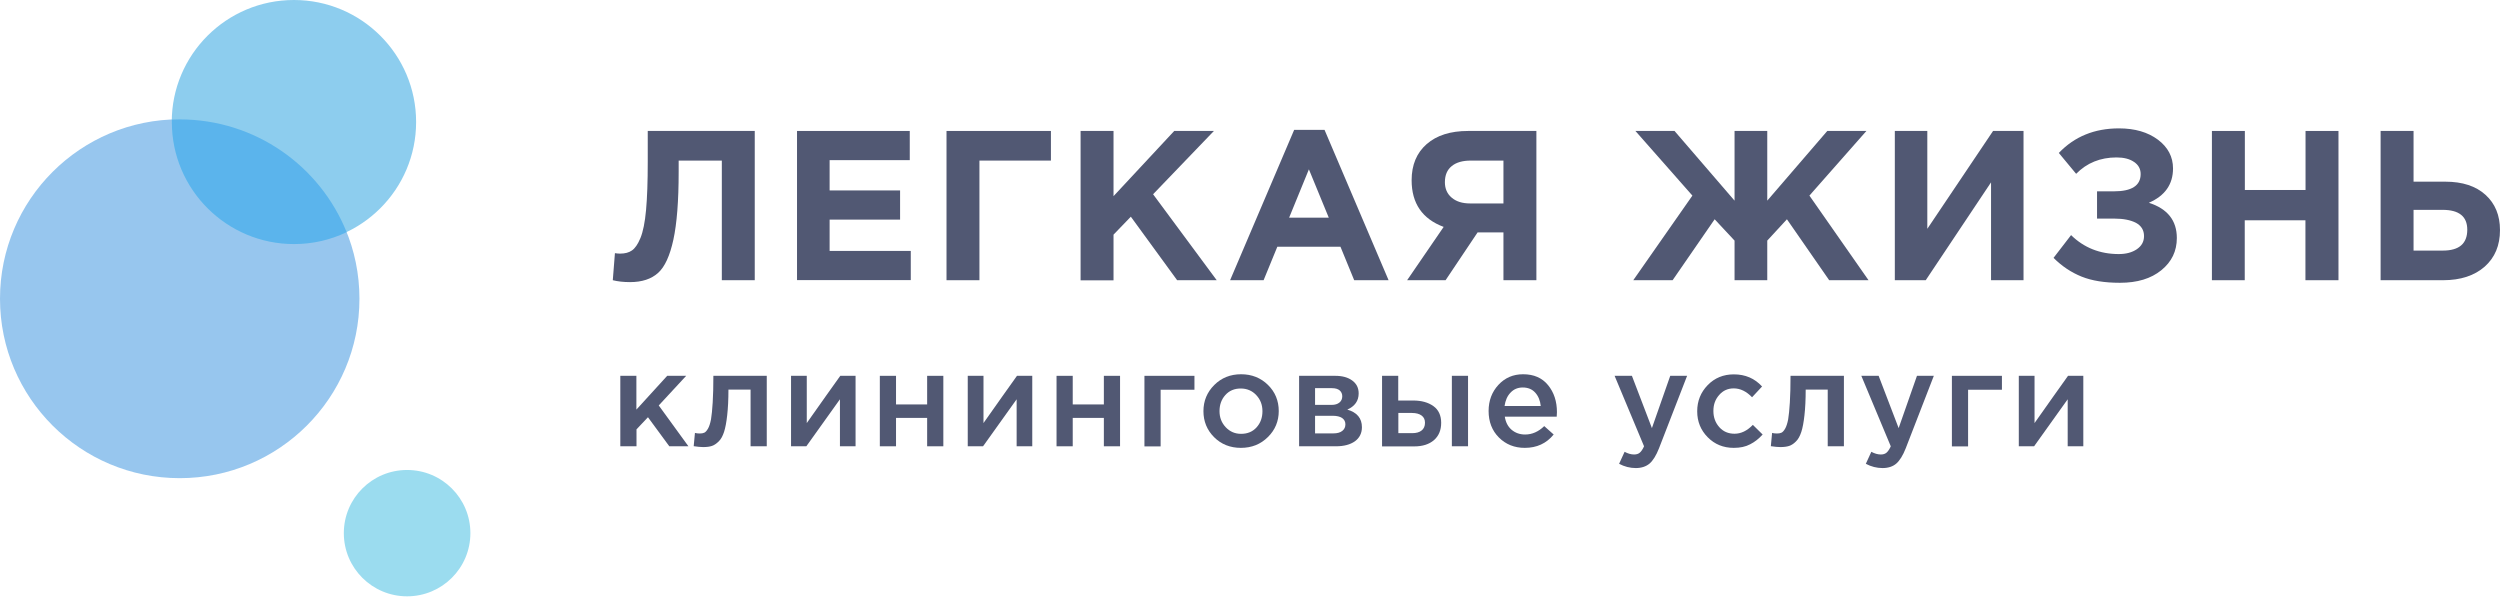 <?xml version="1.0" encoding="UTF-8"?> <svg xmlns="http://www.w3.org/2000/svg" width="200" height="48" viewBox="0 0 200 48" fill="none"> <path d="M14.378 38.253C22.319 38.253 28.756 31.826 28.756 23.898C28.756 15.97 22.319 9.543 14.378 9.543C6.437 9.543 0 15.97 0 23.898C0 31.826 6.437 38.253 14.378 38.253Z" fill="#97C6EE"></path> <path d="M23.515 19.517C28.913 19.517 33.289 15.148 33.289 9.759C33.289 4.369 28.913 0 23.515 0C18.116 0 13.74 4.369 13.74 9.759C13.74 15.148 18.116 19.517 23.515 19.517Z" fill="#8DCDEE"></path> <path d="M32.568 47.706C35.364 47.706 37.631 45.444 37.631 42.652C37.631 39.861 35.364 37.598 32.568 37.598C29.772 37.598 27.506 39.861 27.506 42.652C27.506 45.444 29.772 47.706 32.568 47.706Z" fill="#9BDCEF"></path> <path d="M14.377 9.552C14.171 9.552 13.955 9.561 13.748 9.57C13.748 9.633 13.748 9.705 13.748 9.767C13.748 15.154 18.127 19.526 23.522 19.526C25.033 19.526 26.454 19.185 27.731 18.574C25.608 13.287 20.429 9.552 14.377 9.552Z" fill="#5BB4EC"></path> <path d="M51.838 10.477H60.38V22.417H57.746V12.847H54.293V13.754C54.293 16.088 54.149 17.892 53.87 19.176C53.591 20.46 53.187 21.348 52.647 21.833C52.108 22.318 51.361 22.569 50.408 22.569C49.869 22.569 49.41 22.515 49.023 22.417L49.194 20.253C49.356 20.28 49.491 20.289 49.608 20.289C49.995 20.289 50.309 20.208 50.552 20.038C50.795 19.876 51.029 19.544 51.236 19.041C51.442 18.538 51.595 17.793 51.685 16.797C51.775 15.8 51.82 14.517 51.82 12.954V10.477H51.838Z" fill="#515873"></path> <path d="M63.762 22.417V10.477H72.781V12.811H66.369V15.235H72.007V17.569H66.369V20.074H72.862V22.408H63.762V22.417Z" fill="#515873"></path> <path d="M78.355 12.847V22.417H75.721V10.477H84.074V12.847H78.355Z" fill="#515873"></path> <path d="M86.447 22.417V10.477H89.082V15.693L93.938 10.477H97.112L92.247 15.54L97.337 22.417H94.171L90.467 17.335L89.082 18.772V22.426H86.447V22.417Z" fill="#515873"></path> <path d="M98.408 22.417L103.534 10.387H105.962L111.087 22.417H108.335L107.238 19.741H102.185L101.088 22.417H98.408ZM103.129 17.416H106.303L104.712 13.547L103.129 17.416Z" fill="#515873"></path> <path d="M122.911 10.477V22.417H120.276V18.592H118.208L115.646 22.417H112.57L115.493 18.152C113.784 17.515 112.93 16.267 112.93 14.418C112.93 13.188 113.335 12.227 114.135 11.527C114.935 10.827 116.041 10.477 117.444 10.477H122.911ZM117.615 16.276H120.276V12.847H117.66C117.012 12.847 116.5 12.99 116.14 13.287C115.771 13.583 115.592 14.014 115.592 14.579C115.592 15.091 115.771 15.504 116.131 15.809C116.5 16.124 116.985 16.276 117.615 16.276Z" fill="#515873"></path> <path d="M141.381 22.417H138.764V19.248L137.172 17.542L133.809 22.417H130.662L135.392 15.648L130.833 10.477H133.962L138.764 16.052V10.477H141.381V16.052L146.182 10.477H149.312L144.753 15.648L149.482 22.417H146.335L142.954 17.542L141.381 19.248V22.417Z" fill="#515873"></path> <path d="M161.882 10.477V22.417H159.283V14.588L154.059 22.417H151.586V10.477H154.185V18.305L159.445 10.477H161.882Z" fill="#515873"></path> <path d="M169.517 10.27C170.793 10.27 171.828 10.575 172.637 11.177C173.437 11.778 173.842 12.55 173.842 13.475C173.842 14.75 173.194 15.666 171.908 16.222C173.401 16.698 174.147 17.641 174.147 19.041C174.147 20.092 173.734 20.945 172.907 21.618C172.079 22.291 170.982 22.623 169.597 22.623C168.375 22.623 167.358 22.462 166.531 22.13C165.704 21.797 164.958 21.304 164.283 20.63L165.686 18.808C166.72 19.822 167.997 20.325 169.499 20.325C170.083 20.325 170.56 20.199 170.946 19.939C171.324 19.679 171.522 19.337 171.522 18.889C171.522 18.413 171.306 18.063 170.883 17.829C170.452 17.605 169.876 17.488 169.148 17.488H167.763V15.307H169.112C170.533 15.307 171.252 14.849 171.252 13.924C171.252 13.511 171.072 13.188 170.721 12.954C170.371 12.712 169.903 12.595 169.319 12.595C168.024 12.595 166.945 13.035 166.091 13.906L164.706 12.236C165.956 10.926 167.556 10.27 169.517 10.27Z" fill="#515873"></path> <path d="M176.953 22.417V10.477H179.588V15.199H184.443V10.477H187.078V22.417H184.435V17.623H179.579V22.417H176.953Z" fill="#515873"></path> <path d="M190.449 22.417V10.477H193.084V14.534H195.629C196.995 14.534 198.065 14.885 198.839 15.585C199.612 16.285 199.999 17.228 199.999 18.404C199.999 19.634 199.594 20.603 198.776 21.331C197.958 22.049 196.852 22.417 195.449 22.417H190.449ZM195.404 16.788H193.084V20.047H195.422C196.735 20.047 197.382 19.49 197.382 18.377C197.382 17.317 196.726 16.788 195.404 16.788Z" fill="#515873"></path> <path d="M49.625 35.703V30.066H50.911V32.768L53.375 30.066H54.894L52.7 32.436L55.074 35.703H53.545L51.837 33.378L50.92 34.348V35.703H49.625Z" fill="#515873"></path> <path d="M56.251 35.766C56.045 35.766 55.793 35.739 55.496 35.695L55.595 34.635C55.712 34.662 55.838 34.68 55.973 34.68C56.126 34.68 56.242 34.662 56.341 34.617C56.44 34.572 56.539 34.465 56.638 34.294C56.737 34.123 56.818 33.872 56.881 33.549C56.935 33.226 56.98 32.777 57.016 32.193C57.052 31.61 57.07 30.901 57.07 30.066H61.341V35.703H60.046V31.17H58.275C58.275 31.978 58.239 32.66 58.176 33.217C58.113 33.782 58.032 34.222 57.924 34.554C57.816 34.878 57.681 35.138 57.492 35.318C57.303 35.497 57.124 35.623 56.944 35.677C56.764 35.739 56.53 35.766 56.251 35.766Z" fill="#515873"></path> <path d="M63.283 35.703V30.066H64.542V33.845C65.729 32.166 66.619 30.901 67.222 30.066H68.445V35.703H67.195V31.942L64.506 35.703H63.283Z" fill="#515873"></path> <path d="M70.387 35.703V30.066H71.682V32.355H74.172V30.066H75.467V35.703H74.172V33.432H71.682V35.703H70.387Z" fill="#515873"></path> <path d="M77.42 35.703V30.066H78.679V33.845C79.866 32.166 80.756 30.901 81.358 30.066H82.581V35.703H81.331V31.942L78.643 35.703H77.42Z" fill="#515873"></path> <path d="M84.523 35.703V30.066H85.818V32.355H88.309V30.066H89.604V35.703H88.309V33.432H85.818V35.703H84.523Z" fill="#515873"></path> <path d="M91.555 35.703V30.066H95.556V31.179H92.85V35.712H91.555V35.703Z" fill="#515873"></path> <path d="M99.27 35.829C98.415 35.829 97.696 35.542 97.13 34.976C96.563 34.411 96.275 33.711 96.275 32.894C96.275 32.077 96.563 31.377 97.139 30.802C97.714 30.227 98.433 29.94 99.288 29.94C100.142 29.94 100.861 30.227 101.437 30.793C102.012 31.358 102.3 32.059 102.3 32.885C102.3 33.693 102.012 34.393 101.437 34.959C100.852 35.542 100.133 35.829 99.27 35.829ZM99.288 34.707C99.8 34.707 100.214 34.536 100.529 34.186C100.843 33.836 100.996 33.405 100.996 32.894C100.996 32.391 100.834 31.96 100.502 31.61C100.178 31.26 99.755 31.08 99.261 31.08C98.757 31.08 98.344 31.251 98.029 31.601C97.714 31.951 97.561 32.382 97.561 32.894C97.561 33.396 97.723 33.818 98.056 34.177C98.388 34.528 98.793 34.707 99.288 34.707Z" fill="#515873"></path> <path d="M103.928 35.703V30.066H106.823C107.39 30.066 107.839 30.191 108.181 30.443C108.523 30.694 108.693 31.035 108.693 31.475C108.693 32.068 108.388 32.499 107.785 32.768C108.559 32.992 108.954 33.459 108.954 34.177C108.954 34.653 108.765 35.03 108.397 35.3C108.019 35.569 107.516 35.703 106.868 35.703H103.928ZM105.205 32.391H106.535C106.796 32.391 107.003 32.328 107.156 32.202C107.309 32.077 107.381 31.906 107.381 31.7C107.381 31.511 107.309 31.349 107.174 31.233C107.039 31.116 106.832 31.053 106.553 31.053H105.205V32.391ZM105.205 34.671H106.67C106.976 34.671 107.21 34.608 107.381 34.474C107.552 34.339 107.632 34.168 107.632 33.944C107.632 33.728 107.543 33.567 107.372 33.441C107.201 33.325 106.94 33.262 106.607 33.262H105.205V34.671Z" fill="#515873"></path> <path d="M110.564 35.703V30.066H111.859V32.041H113.046C113.721 32.041 114.26 32.193 114.674 32.49C115.087 32.786 115.294 33.235 115.294 33.827C115.294 34.411 115.105 34.869 114.719 35.21C114.332 35.542 113.811 35.712 113.145 35.712H110.564V35.703ZM111.859 34.653H112.974C113.298 34.653 113.559 34.581 113.73 34.438C113.91 34.294 113.999 34.088 113.999 33.818C113.999 33.567 113.91 33.378 113.73 33.244C113.55 33.109 113.289 33.037 112.956 33.037H111.868V34.653H111.859ZM116.149 35.703V30.066H117.443V35.703H116.149Z" fill="#515873"></path> <path d="M121.983 35.829C121.156 35.829 120.464 35.551 119.915 35.003C119.367 34.456 119.088 33.746 119.088 32.876C119.088 32.059 119.349 31.358 119.87 30.793C120.392 30.227 121.048 29.94 121.848 29.94C122.703 29.94 123.368 30.227 123.845 30.811C124.321 31.394 124.555 32.113 124.555 32.974C124.555 33.127 124.546 33.253 124.537 33.334H120.383C120.455 33.782 120.635 34.133 120.931 34.384C121.228 34.635 121.588 34.761 122.01 34.761C122.568 34.761 123.08 34.536 123.539 34.088L124.294 34.761C123.71 35.479 122.936 35.829 121.983 35.829ZM120.365 32.481H123.26C123.215 32.05 123.071 31.691 122.82 31.412C122.568 31.134 122.235 30.999 121.821 30.999C121.426 30.999 121.102 31.134 120.841 31.412C120.581 31.682 120.428 32.041 120.365 32.481Z" fill="#515873"></path> <path d="M130.867 37.445C130.4 37.445 129.95 37.329 129.528 37.104L129.968 36.144C130.229 36.287 130.49 36.359 130.724 36.359C130.912 36.359 131.065 36.314 131.182 36.215C131.299 36.117 131.416 35.946 131.524 35.704L129.168 30.066H130.553L132.153 34.249L133.619 30.066H134.968L132.72 35.865C132.495 36.44 132.234 36.853 131.964 37.086C131.686 37.319 131.317 37.445 130.867 37.445Z" fill="#515873"></path> <path d="M138.7 35.829C137.863 35.829 137.171 35.542 136.614 34.977C136.056 34.411 135.777 33.72 135.777 32.912V32.894C135.777 32.086 136.056 31.386 136.614 30.811C137.171 30.236 137.872 29.949 138.709 29.949C139.626 29.949 140.372 30.272 140.966 30.919L140.165 31.78C139.716 31.314 139.23 31.071 138.7 31.071C138.232 31.071 137.846 31.242 137.54 31.592C137.225 31.942 137.072 32.364 137.072 32.867V32.885C137.072 33.397 137.234 33.827 137.549 34.178C137.863 34.528 138.268 34.698 138.763 34.698C139.284 34.698 139.77 34.465 140.228 33.989L141.011 34.761C140.705 35.102 140.372 35.362 140.013 35.542C139.644 35.74 139.212 35.829 138.7 35.829Z" fill="#515873"></path> <path d="M142.423 35.766C142.216 35.766 141.965 35.739 141.668 35.695L141.767 34.635C141.884 34.662 142.01 34.68 142.145 34.68C142.297 34.68 142.414 34.662 142.513 34.617C142.612 34.572 142.711 34.465 142.81 34.294C142.909 34.123 142.99 33.872 143.053 33.549C143.107 33.226 143.152 32.777 143.188 32.193C143.224 31.61 143.242 30.901 143.242 30.066H147.513V35.703H146.218V31.17H144.455C144.455 31.978 144.42 32.66 144.357 33.217C144.294 33.782 144.213 34.222 144.105 34.554C143.997 34.878 143.862 35.138 143.673 35.318C143.493 35.497 143.305 35.623 143.125 35.677C142.927 35.739 142.702 35.766 142.423 35.766Z" fill="#515873"></path> <path d="M150.606 37.445C150.138 37.445 149.689 37.329 149.266 37.104L149.707 36.144C149.967 36.287 150.228 36.359 150.462 36.359C150.651 36.359 150.804 36.314 150.92 36.215C151.037 36.117 151.154 35.946 151.262 35.704L148.906 30.066H150.291L151.892 34.249L153.357 30.066H154.706L152.458 35.865C152.233 36.44 151.973 36.853 151.703 37.086C151.433 37.319 151.064 37.445 150.606 37.445Z" fill="#515873"></path> <path d="M156.152 35.703V30.066H160.154V31.179H157.447V35.712H156.152V35.703Z" fill="#515873"></path> <path d="M161.504 35.703V30.066H162.763V33.845C163.95 32.166 164.84 30.901 165.442 30.066H166.665V35.703H165.415V31.942L162.727 35.703H161.504Z" fill="#515873"></path> </svg> 